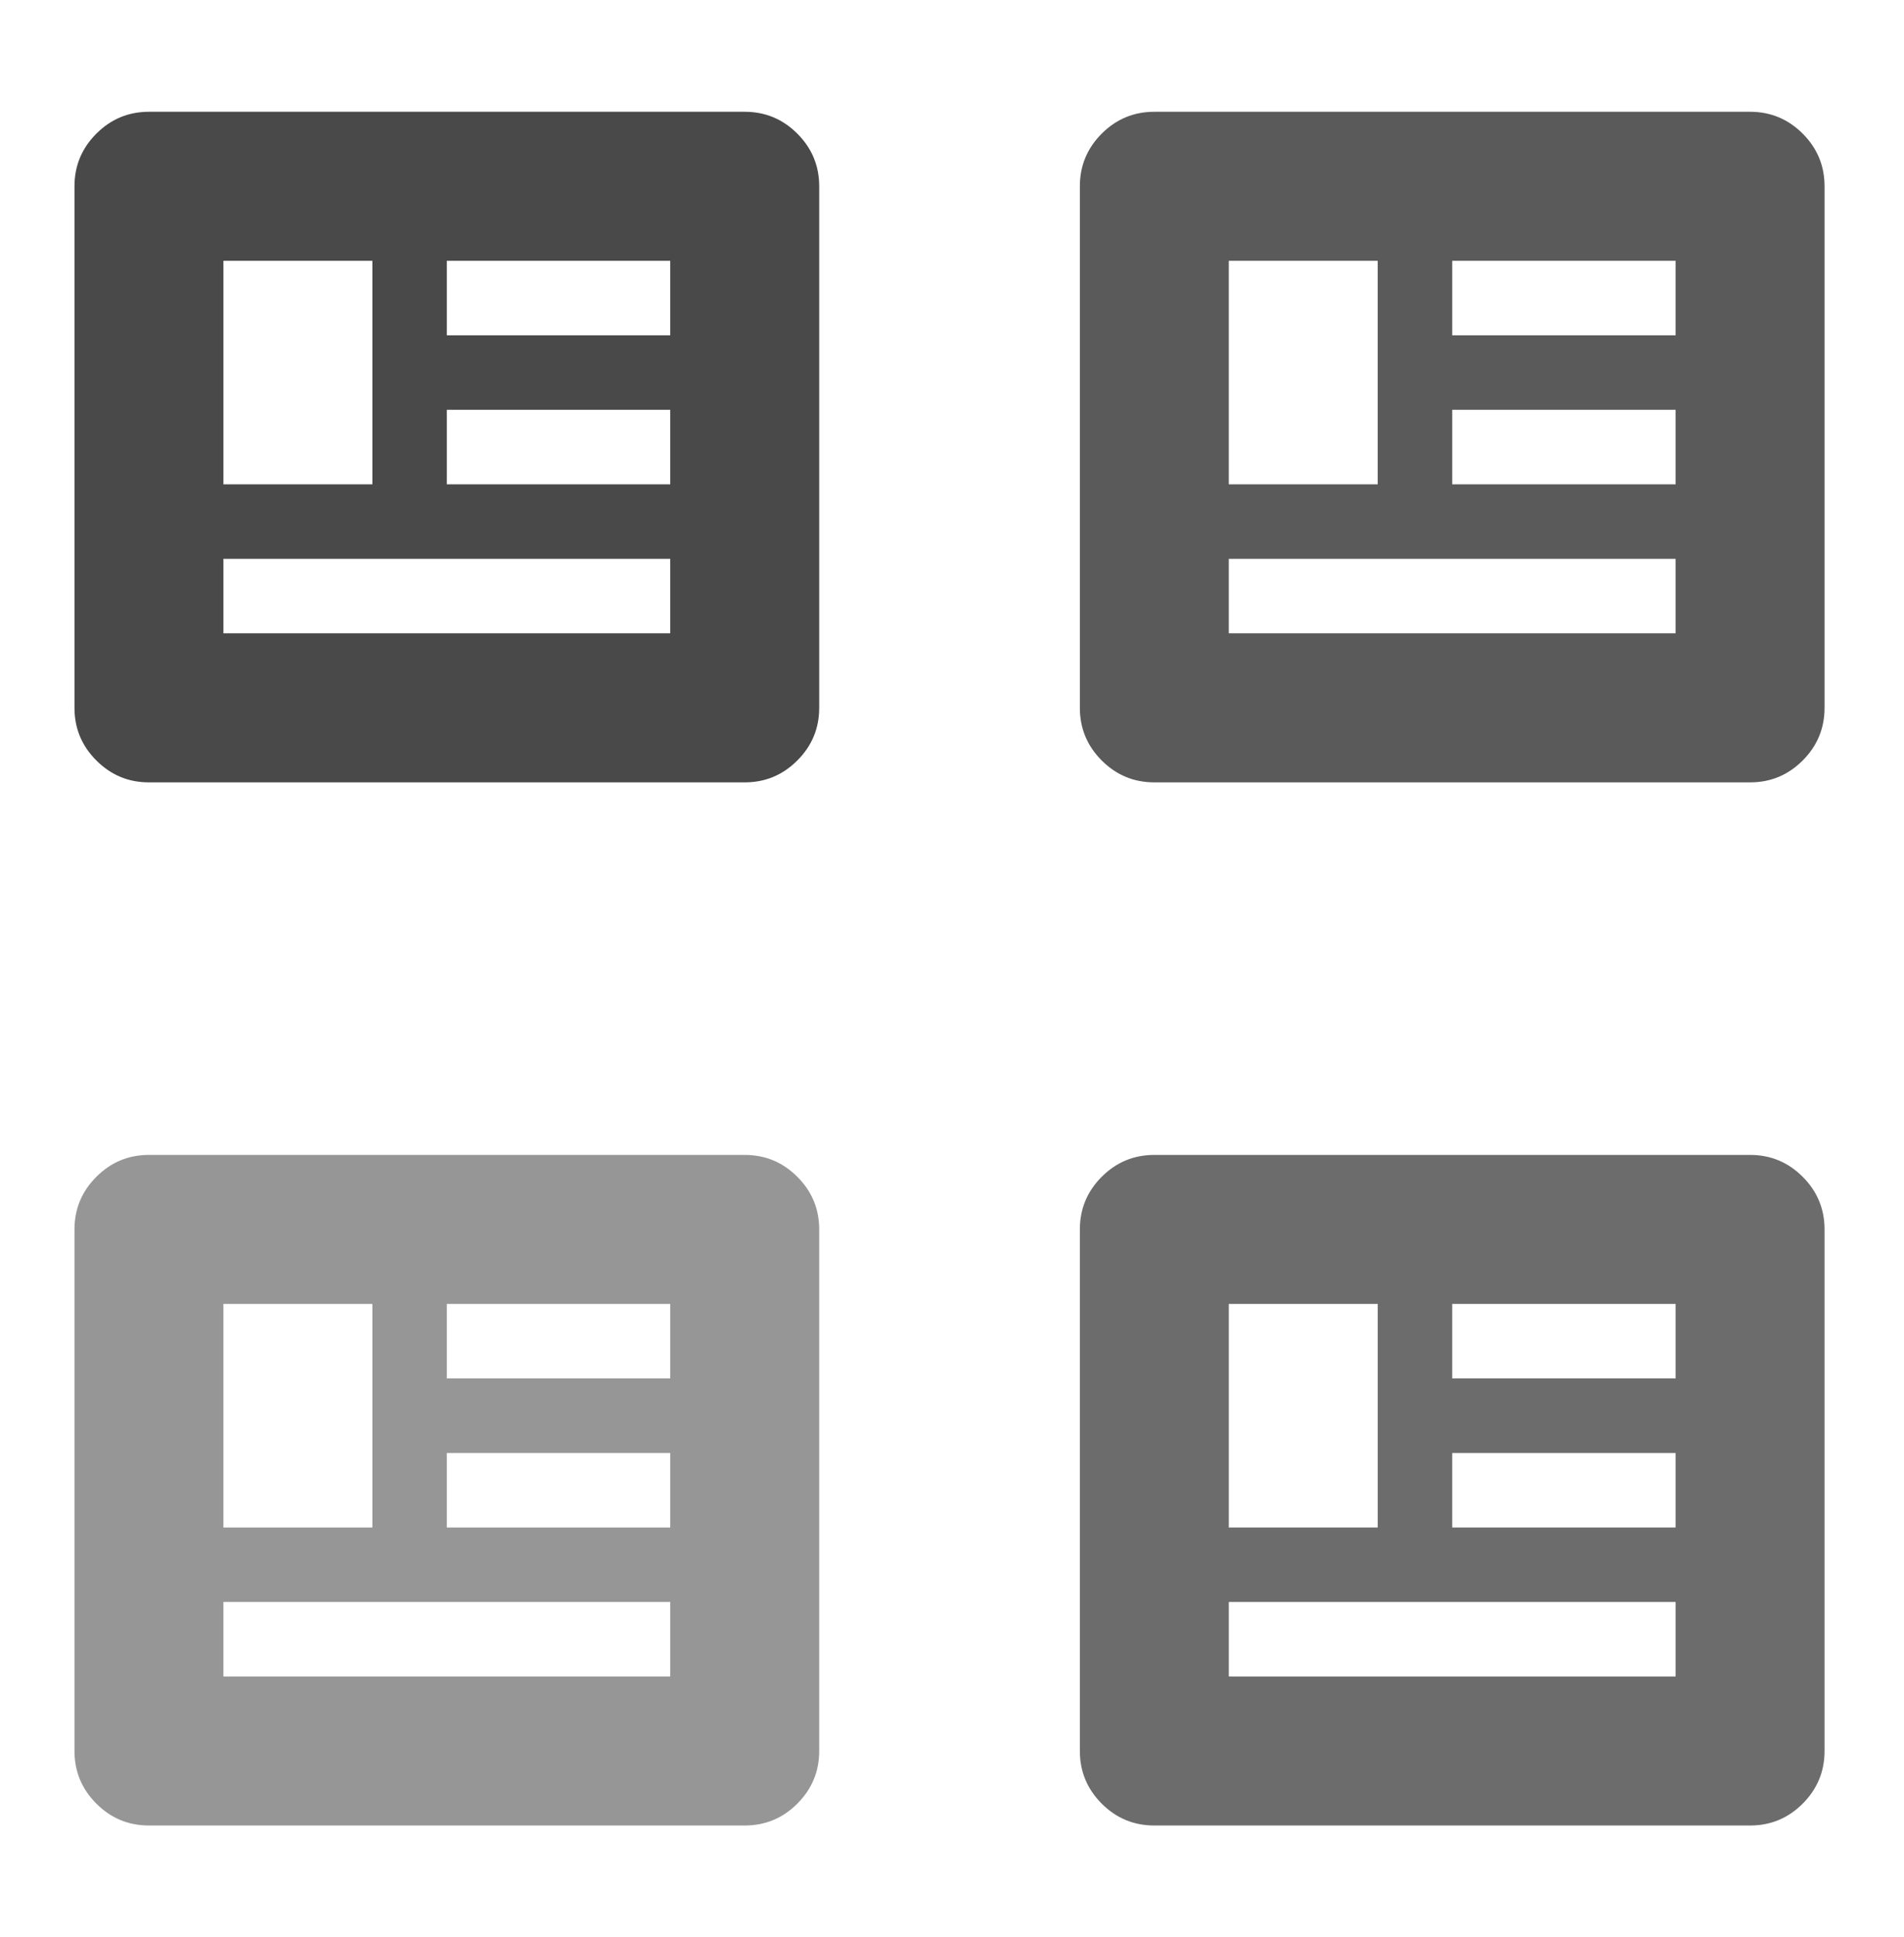 <svg width="59" height="60" viewBox="0 0 59 60" fill="none" xmlns="http://www.w3.org/2000/svg">
<mask id="mask0_1901_2735" style="mask-type:alpha" maskUnits="userSpaceOnUse" x="0" y="0" width="28" height="28">
<rect width="27.692" height="27.692" fill="#D9D9D9"/>
</mask>
<g mask="url(#mask0_1901_2735)">
<path d="M4.615 24.231C3.981 24.231 3.438 24.005 2.986 23.553C2.534 23.101 2.308 22.558 2.308 21.923V5.769C2.308 5.135 2.534 4.591 2.986 4.139C3.438 3.688 3.981 3.462 4.615 3.462H23.077C23.712 3.462 24.255 3.688 24.707 4.139C25.159 4.591 25.385 5.135 25.385 5.769V21.923C25.385 22.558 25.159 23.101 24.707 23.553C24.255 24.005 23.712 24.231 23.077 24.231H4.615ZM6.923 19.615H20.769V17.308H6.923V19.615ZM6.923 15H11.539V8.077H6.923V15ZM13.846 15H20.769V12.692H13.846V15ZM13.846 10.385H20.769V8.077H13.846V10.385Z" fill="#494949"/>
</g>
<mask id="mask1_1901_2735" style="mask-type:alpha" maskUnits="userSpaceOnUse" x="0" y="32" width="28" height="28">
<rect y="32.308" width="27.692" height="27.692" fill="#D9D9D9"/>
</mask>
<g mask="url(#mask1_1901_2735)">
<path d="M4.615 56.538C3.981 56.538 3.438 56.313 2.986 55.861C2.534 55.409 2.308 54.865 2.308 54.231V38.077C2.308 37.442 2.534 36.899 2.986 36.447C3.438 35.995 3.981 35.769 4.615 35.769H23.077C23.712 35.769 24.255 35.995 24.707 36.447C25.159 36.899 25.385 37.442 25.385 38.077V54.231C25.385 54.865 25.159 55.409 24.707 55.861C24.255 56.313 23.712 56.538 23.077 56.538H4.615ZM6.923 51.923H20.769V49.615H6.923V51.923ZM6.923 47.308H11.539V40.385H6.923V47.308ZM13.846 47.308H20.769V45H13.846V47.308ZM13.846 42.692H20.769V40.385H13.846V42.692Z" fill="#969696"/>
</g>
<mask id="mask2_1901_2735" style="mask-type:alpha" maskUnits="userSpaceOnUse" x="31" y="32" width="28" height="28">
<rect x="31.154" y="32.308" width="27.692" height="27.692" fill="#D9D9D9"/>
</mask>
<g mask="url(#mask2_1901_2735)">
<path d="M35.769 56.538C35.135 56.538 34.591 56.313 34.139 55.861C33.688 55.409 33.462 54.865 33.462 54.231V38.077C33.462 37.442 33.688 36.899 34.139 36.447C34.591 35.995 35.135 35.769 35.769 35.769H54.231C54.865 35.769 55.409 35.995 55.861 36.447C56.312 36.899 56.538 37.442 56.538 38.077V54.231C56.538 54.865 56.312 55.409 55.861 55.861C55.409 56.313 54.865 56.538 54.231 56.538H35.769ZM38.077 51.923H51.923V49.615H38.077V51.923ZM38.077 47.308H42.692V40.385H38.077V47.308ZM45 47.308H51.923V45H45V47.308ZM45 42.692H51.923V40.385H45V42.692Z" fill="#6C6C6C"/>
</g>
<mask id="mask3_1901_2735" style="mask-type:alpha" maskUnits="userSpaceOnUse" x="31" y="0" width="28" height="28">
<rect x="31.154" width="27.692" height="27.692" fill="#D9D9D9"/>
</mask>
<g mask="url(#mask3_1901_2735)">
<path d="M35.769 24.231C35.135 24.231 34.591 24.005 34.139 23.553C33.688 23.101 33.462 22.558 33.462 21.923V5.769C33.462 5.135 33.688 4.591 34.139 4.139C34.591 3.688 35.135 3.462 35.769 3.462H54.231C54.865 3.462 55.409 3.688 55.861 4.139C56.312 4.591 56.538 5.135 56.538 5.769V21.923C56.538 22.558 56.312 23.101 55.861 23.553C55.409 24.005 54.865 24.231 54.231 24.231H35.769ZM38.077 19.615H51.923V17.308H38.077V19.615ZM38.077 15H42.692V8.077H38.077V15ZM45 15H51.923V12.692H45V15ZM45 10.385H51.923V8.077H45V10.385Z" fill="#5A5A5A"/>
</g>
</svg>
